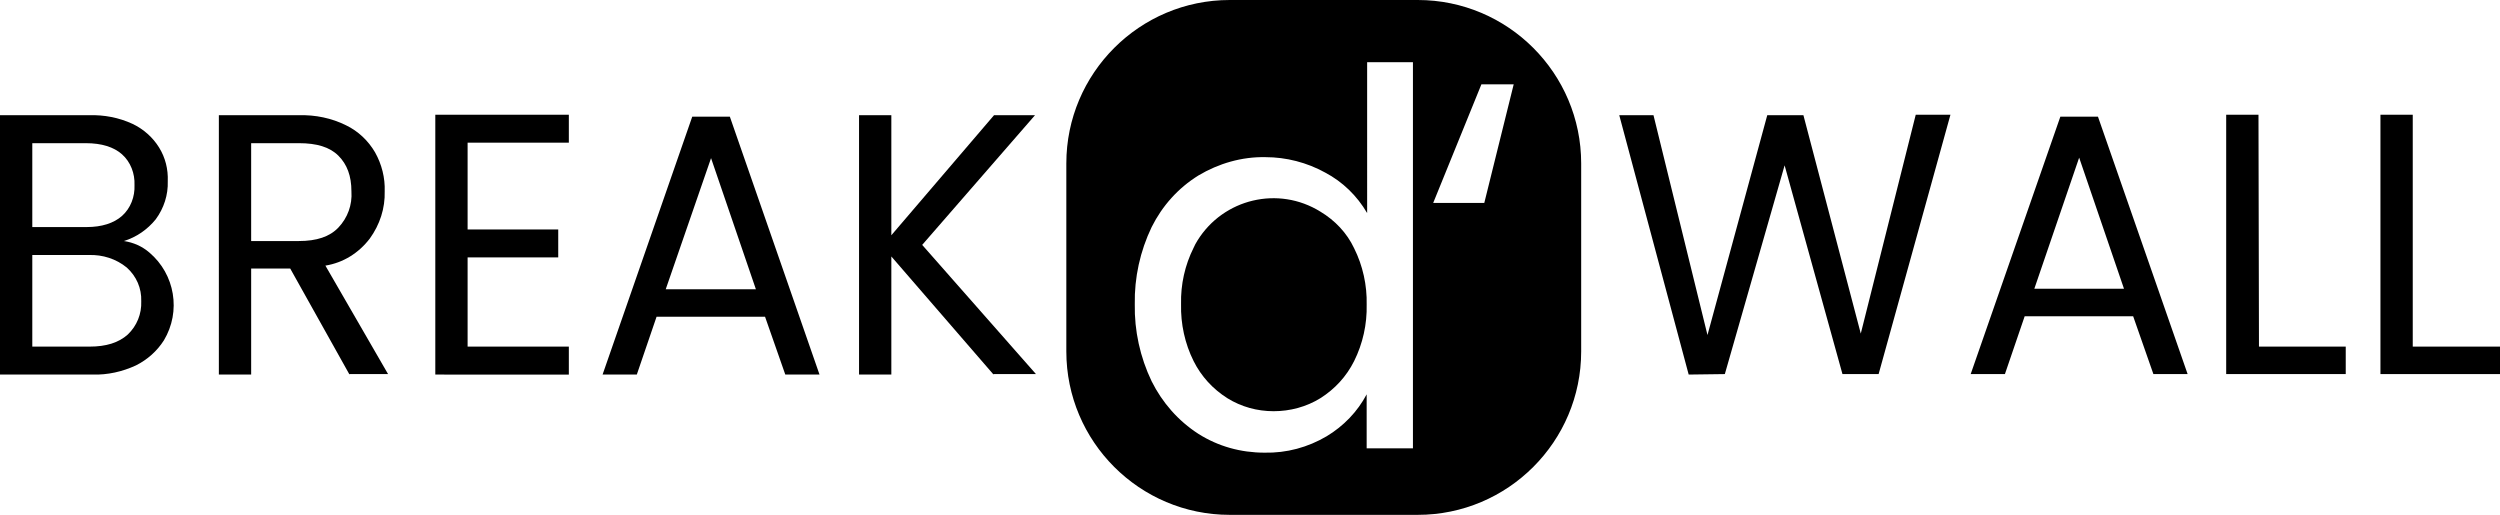 <?xml version="1.0" encoding="UTF-8"?> <svg xmlns="http://www.w3.org/2000/svg" xmlns:xlink="http://www.w3.org/1999/xlink" version="1.1" id="Capa_1" x="0px" y="0px" viewBox="0 0 518.6 106.8" style="enable-background:new 0 0 518.6 106.8;" xml:space="preserve"> <path d="M273.9,43.9c-8.7-5.4-20.1-2.7-25.5,6c-0.3,0.5-0.6,1-0.8,1.5c-1.8,3.6-2.7,7.6-2.6,11.7c-0.1,4.1,0.8,8.2,2.6,11.8 c1.6,3.2,4,5.8,7,7.7c2.9,1.8,6.2,2.7,9.6,2.7c3.4,0,6.8-0.9,9.7-2.7c3-1.9,5.4-4.5,7-7.7c1.8-3.6,2.7-7.7,2.6-11.7 c0.1-4-0.8-8.1-2.6-11.7C279.4,48.3,276.9,45.7,273.9,43.9z"></path> <path d="M294.1,0h-39c-18.7,0-33.9,15.2-33.9,33.9v39c0,18.7,15.2,33.9,33.9,33.9h39c18.7,0,33.9-15.2,33.9-33.9v-39 C328,15.2,312.8,0,294.1,0z M293,93h-9.5V81.8c-1.9,3.6-4.8,6.6-8.3,8.7c-3.9,2.3-8.3,3.5-12.9,3.4c-4.9,0-9.6-1.3-13.7-3.9 c-4.2-2.7-7.5-6.5-9.7-10.9c-2.4-5-3.6-10.5-3.5-16c-0.1-5.5,1.1-11,3.5-16c2.2-4.4,5.5-8.1,9.7-10.7c4.2-2.5,9-3.9,13.9-3.8 c4.3,0,8.6,1.1,12.4,3.2c3.6,1.9,6.6,4.8,8.7,8.4V12.9h9.5V93z M307.9,42.1h-10.6l10-24.6h6.7L307.9,42.1z"></path> <path d="M31,52.4c5.3,4.5,6.6,12.2,3,18.2c-1.4,2.2-3.4,4-5.8,5.2c-2.8,1.3-5.9,2-9,1.9H0V23.9h18.5c3.1-0.1,6.2,0.5,9,1.8 c2.3,1.1,4.2,2.8,5.5,4.9c1.3,2.1,1.9,4.5,1.8,7c0.1,2.8-0.8,5.6-2.5,7.9c-1.7,2.1-4,3.7-6.6,4.5C27.7,50.3,29.5,51.1,31,52.4z M6.7,47.1H18c3.1,0,5.6-0.8,7.3-2.3c1.8-1.6,2.7-4,2.6-6.4c0.1-2.4-0.8-4.8-2.6-6.4c-1.7-1.5-4.2-2.3-7.5-2.3H6.7V47.1z M26.5,69.4 c1.9-1.8,2.9-4.3,2.8-6.9c0.1-2.7-1-5.2-3-7c-2.2-1.8-5-2.7-7.9-2.6H6.7v19h11.9C22,71.9,24.6,71.1,26.5,69.4z"></path> <path d="M72.5,77.7l-12.3-22h-8.1v22h-6.7V23.9H62c3.4-0.1,6.8,0.6,9.8,2.1c2.5,1.2,4.6,3.2,6,5.6c1.4,2.5,2.1,5.3,2,8.1 c0.1,3.5-1,6.9-3.1,9.8c-2.3,3-5.5,5-9.2,5.6l13,22.5H72.5z M52.1,50H62c3.7,0,6.4-0.9,8.2-2.8c1.9-2,2.9-4.7,2.7-7.5 c0-3.2-0.9-5.6-2.7-7.4c-1.8-1.8-4.5-2.6-8.2-2.6h-9.9V50z"></path> <path d="M97,29.6v18h18.8v5.8H97v18.5h21v5.8H90.3V23.8H118v5.8H97z"></path> <path d="M158.7,65.7h-22.5l-4.1,12H125l18.6-53.5h7.8L170,77.7h-7.1L158.7,65.7z M156.8,60l-9.3-27.2L138.1,60H156.8z"></path> <path d="M206.1,77.7l-21.2-24.5v24.5h-6.7V23.9h6.7v24.9l21.3-24.9h8.5l-23.4,26.9l23.6,26.8H206.1z"></path> <path d="M404.6,23.8l-14.9,53.8h-7.5l-12-43.3l-12.4,43.3l-7.5,0.1l-14.4-53.8h7.1l11.2,45.6l12.4-45.6h7.5L386,69.2l11.4-45.4 H404.6z"></path> <path d="M442.5,65.6H420l-4.1,12h-7.1l18.6-53.4h7.8l18.6,53.4h-7.1L442.5,65.6z M440.6,59.9l-9.3-27.2L422,59.9H440.6z"></path> <path d="M468.6,71.9h18v5.7h-24.8V23.8h6.7L468.6,71.9z"></path> <path d="M500.6,71.9h18v5.7h-24.8V23.8h6.7V71.9z"></path> </svg> 